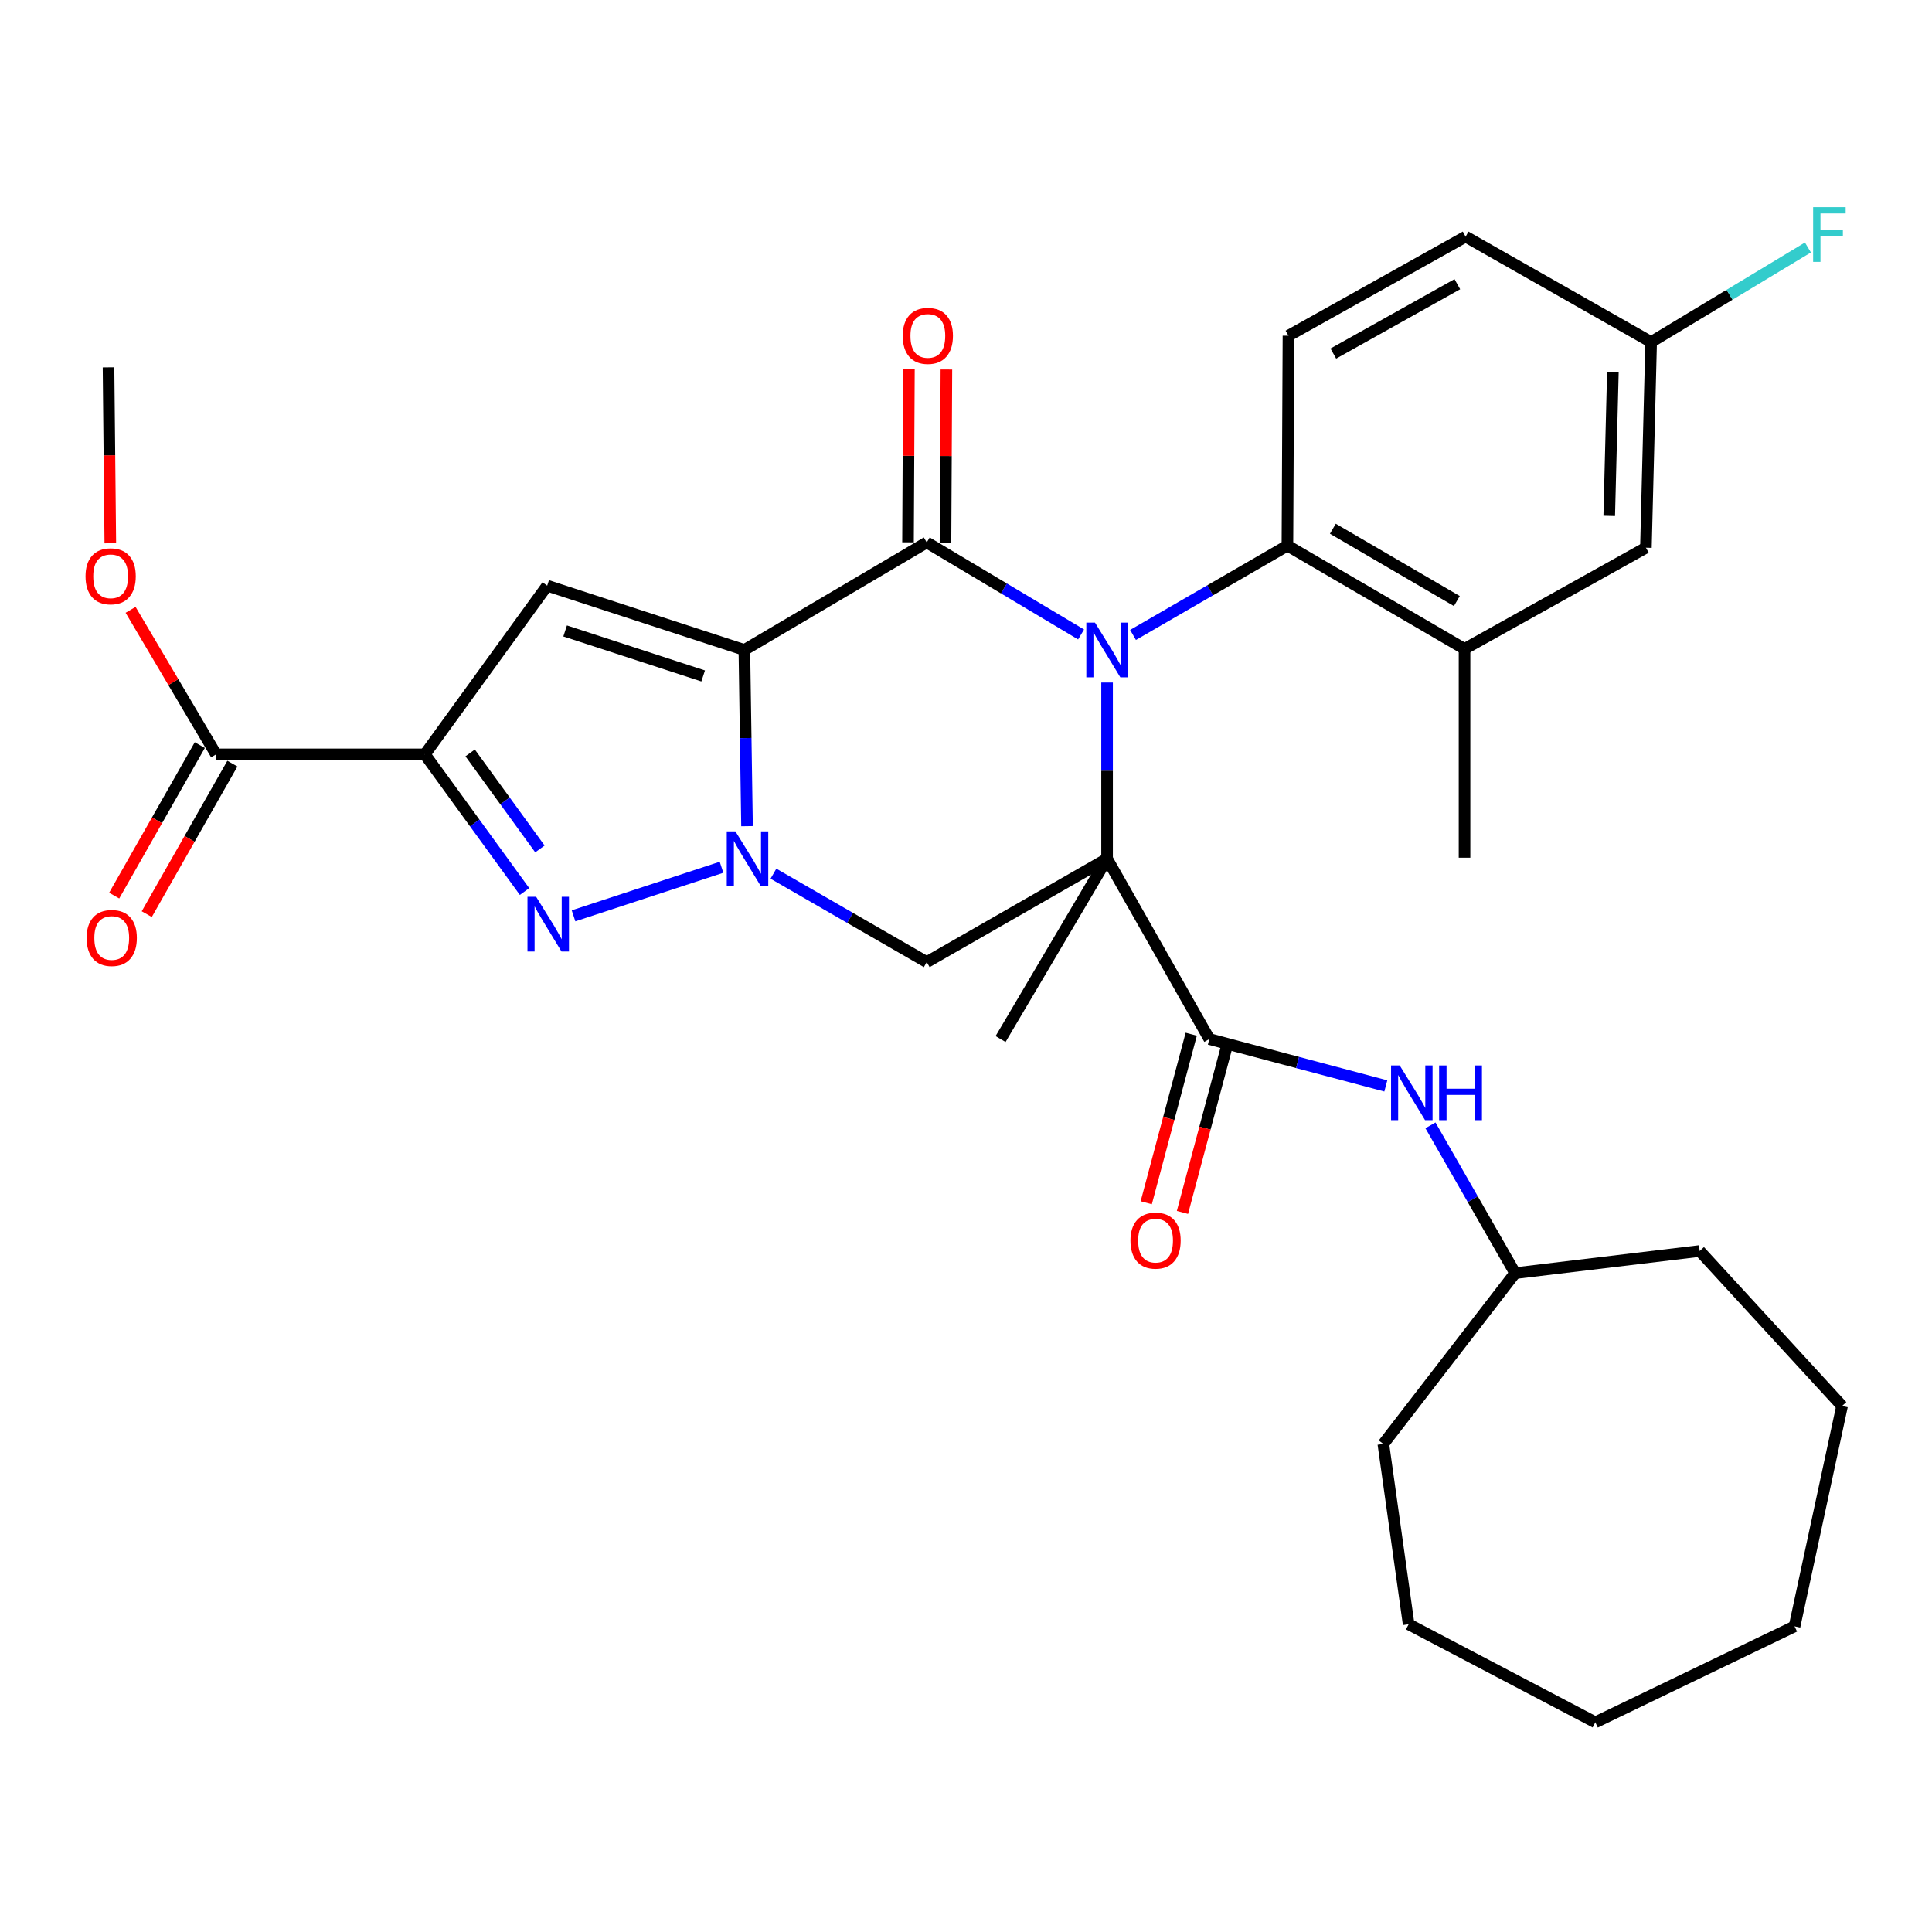 <?xml version='1.0' encoding='iso-8859-1'?>
<svg version='1.1' baseProfile='full'
              xmlns='http://www.w3.org/2000/svg'
                      xmlns:rdkit='http://www.rdkit.org/xml'
                      xmlns:xlink='http://www.w3.org/1999/xlink'
                  xml:space='preserve'
width='1000px' height='1000px' viewBox='0 0 1000 1000'>
<!-- END OF HEADER -->
<rect style='opacity:1.0;fill:#FFFFFF;stroke:none' width='1000' height='1000' x='0' y='0'> </rect>
<path class='bond-1' d='M 573.019,444.485 L 573.019,398.883' style='fill:none;fill-rule:evenodd;stroke:#000000;stroke-width:6px;stroke-linecap:butt;stroke-linejoin:miter;stroke-opacity:1' />
<path class='bond-1' d='M 573.019,398.883 L 573.019,353.28' style='fill:none;fill-rule:evenodd;stroke:#0000FF;stroke-width:6px;stroke-linecap:butt;stroke-linejoin:miter;stroke-opacity:1' />
<path class='bond-7' d='M 573.019,444.485 L 479.685,497.985' style='fill:none;fill-rule:evenodd;stroke:#000000;stroke-width:6px;stroke-linecap:butt;stroke-linejoin:miter;stroke-opacity:1' />
<path class='bond-8' d='M 573.019,444.485 L 625.959,537.808' style='fill:none;fill-rule:evenodd;stroke:#000000;stroke-width:6px;stroke-linecap:butt;stroke-linejoin:miter;stroke-opacity:1' />
<path class='bond-18' d='M 573.019,444.485 L 517.892,537.808' style='fill:none;fill-rule:evenodd;stroke:#000000;stroke-width:6px;stroke-linecap:butt;stroke-linejoin:miter;stroke-opacity:1' />
<path class='bond-0' d='M 385.285,336.418 L 385.971,382.021' style='fill:none;fill-rule:evenodd;stroke:#000000;stroke-width:6px;stroke-linecap:butt;stroke-linejoin:miter;stroke-opacity:1' />
<path class='bond-0' d='M 385.971,382.021 L 386.658,427.623' style='fill:none;fill-rule:evenodd;stroke:#0000FF;stroke-width:6px;stroke-linecap:butt;stroke-linejoin:miter;stroke-opacity:1' />
<path class='bond-6' d='M 385.285,336.418 L 283.221,303.137' style='fill:none;fill-rule:evenodd;stroke:#000000;stroke-width:6px;stroke-linecap:butt;stroke-linejoin:miter;stroke-opacity:1' />
<path class='bond-6' d='M 363.961,349.87 L 292.517,326.573' style='fill:none;fill-rule:evenodd;stroke:#000000;stroke-width:6px;stroke-linecap:butt;stroke-linejoin:miter;stroke-opacity:1' />
<path class='bond-32' d='M 385.285,336.418 L 479.685,280.752' style='fill:none;fill-rule:evenodd;stroke:#000000;stroke-width:6px;stroke-linecap:butt;stroke-linejoin:miter;stroke-opacity:1' />
<path class='bond-3' d='M 559.562,328.393 L 519.624,304.572' style='fill:none;fill-rule:evenodd;stroke:#0000FF;stroke-width:6px;stroke-linecap:butt;stroke-linejoin:miter;stroke-opacity:1' />
<path class='bond-3' d='M 519.624,304.572 L 479.685,280.752' style='fill:none;fill-rule:evenodd;stroke:#000000;stroke-width:6px;stroke-linecap:butt;stroke-linejoin:miter;stroke-opacity:1' />
<path class='bond-9' d='M 586.455,328.643 L 626.41,305.522' style='fill:none;fill-rule:evenodd;stroke:#0000FF;stroke-width:6px;stroke-linecap:butt;stroke-linejoin:miter;stroke-opacity:1' />
<path class='bond-9' d='M 626.41,305.522 L 666.364,282.401' style='fill:none;fill-rule:evenodd;stroke:#000000;stroke-width:6px;stroke-linecap:butt;stroke-linejoin:miter;stroke-opacity:1' />
<path class='bond-2' d='M 400.33,452.223 L 440.007,475.104' style='fill:none;fill-rule:evenodd;stroke:#0000FF;stroke-width:6px;stroke-linecap:butt;stroke-linejoin:miter;stroke-opacity:1' />
<path class='bond-2' d='M 440.007,475.104 L 479.685,497.985' style='fill:none;fill-rule:evenodd;stroke:#000000;stroke-width:6px;stroke-linecap:butt;stroke-linejoin:miter;stroke-opacity:1' />
<path class='bond-5' d='M 373.458,448.901 L 296.86,474.038' style='fill:none;fill-rule:evenodd;stroke:#0000FF;stroke-width:6px;stroke-linecap:butt;stroke-linejoin:miter;stroke-opacity:1' />
<path class='bond-13' d='M 489.385,280.803 L 489.62,236.031' style='fill:none;fill-rule:evenodd;stroke:#000000;stroke-width:6px;stroke-linecap:butt;stroke-linejoin:miter;stroke-opacity:1' />
<path class='bond-13' d='M 489.62,236.031 L 489.854,191.26' style='fill:none;fill-rule:evenodd;stroke:#FF0000;stroke-width:6px;stroke-linecap:butt;stroke-linejoin:miter;stroke-opacity:1' />
<path class='bond-13' d='M 469.986,280.702 L 470.22,235.93' style='fill:none;fill-rule:evenodd;stroke:#000000;stroke-width:6px;stroke-linecap:butt;stroke-linejoin:miter;stroke-opacity:1' />
<path class='bond-13' d='M 470.22,235.93 L 470.455,191.158' style='fill:none;fill-rule:evenodd;stroke:#FF0000;stroke-width:6px;stroke-linecap:butt;stroke-linejoin:miter;stroke-opacity:1' />
<path class='bond-4' d='M 219.914,390.457 L 245.707,425.96' style='fill:none;fill-rule:evenodd;stroke:#000000;stroke-width:6px;stroke-linecap:butt;stroke-linejoin:miter;stroke-opacity:1' />
<path class='bond-4' d='M 245.707,425.96 L 271.5,461.462' style='fill:none;fill-rule:evenodd;stroke:#0000FF;stroke-width:6px;stroke-linecap:butt;stroke-linejoin:miter;stroke-opacity:1' />
<path class='bond-4' d='M 243.346,389.705 L 261.402,414.557' style='fill:none;fill-rule:evenodd;stroke:#000000;stroke-width:6px;stroke-linecap:butt;stroke-linejoin:miter;stroke-opacity:1' />
<path class='bond-4' d='M 261.402,414.557 L 279.457,439.409' style='fill:none;fill-rule:evenodd;stroke:#0000FF;stroke-width:6px;stroke-linecap:butt;stroke-linejoin:miter;stroke-opacity:1' />
<path class='bond-10' d='M 219.914,390.457 L 111.847,390.457' style='fill:none;fill-rule:evenodd;stroke:#000000;stroke-width:6px;stroke-linecap:butt;stroke-linejoin:miter;stroke-opacity:1' />
<path class='bond-33' d='M 219.914,390.457 L 283.221,303.137' style='fill:none;fill-rule:evenodd;stroke:#000000;stroke-width:6px;stroke-linecap:butt;stroke-linejoin:miter;stroke-opacity:1' />
<path class='bond-12' d='M 625.959,537.808 L 671.628,549.936' style='fill:none;fill-rule:evenodd;stroke:#000000;stroke-width:6px;stroke-linecap:butt;stroke-linejoin:miter;stroke-opacity:1' />
<path class='bond-12' d='M 671.628,549.936 L 717.298,562.064' style='fill:none;fill-rule:evenodd;stroke:#0000FF;stroke-width:6px;stroke-linecap:butt;stroke-linejoin:miter;stroke-opacity:1' />
<path class='bond-15' d='M 616.587,535.306 L 604.94,578.923' style='fill:none;fill-rule:evenodd;stroke:#000000;stroke-width:6px;stroke-linecap:butt;stroke-linejoin:miter;stroke-opacity:1' />
<path class='bond-15' d='M 604.94,578.923 L 593.293,622.539' style='fill:none;fill-rule:evenodd;stroke:#FF0000;stroke-width:6px;stroke-linecap:butt;stroke-linejoin:miter;stroke-opacity:1' />
<path class='bond-15' d='M 635.33,540.311 L 623.683,583.927' style='fill:none;fill-rule:evenodd;stroke:#000000;stroke-width:6px;stroke-linecap:butt;stroke-linejoin:miter;stroke-opacity:1' />
<path class='bond-15' d='M 623.683,583.927 L 612.036,627.544' style='fill:none;fill-rule:evenodd;stroke:#FF0000;stroke-width:6px;stroke-linecap:butt;stroke-linejoin:miter;stroke-opacity:1' />
<path class='bond-11' d='M 666.364,282.401 L 758.038,335.88' style='fill:none;fill-rule:evenodd;stroke:#000000;stroke-width:6px;stroke-linecap:butt;stroke-linejoin:miter;stroke-opacity:1' />
<path class='bond-11' d='M 689.89,273.666 L 754.062,311.101' style='fill:none;fill-rule:evenodd;stroke:#000000;stroke-width:6px;stroke-linecap:butt;stroke-linejoin:miter;stroke-opacity:1' />
<path class='bond-14' d='M 666.364,282.401 L 666.903,173.774' style='fill:none;fill-rule:evenodd;stroke:#000000;stroke-width:6px;stroke-linecap:butt;stroke-linejoin:miter;stroke-opacity:1' />
<path class='bond-17' d='M 103.416,385.661 L 81.257,424.616' style='fill:none;fill-rule:evenodd;stroke:#000000;stroke-width:6px;stroke-linecap:butt;stroke-linejoin:miter;stroke-opacity:1' />
<path class='bond-17' d='M 81.257,424.616 L 59.098,463.571' style='fill:none;fill-rule:evenodd;stroke:#FF0000;stroke-width:6px;stroke-linecap:butt;stroke-linejoin:miter;stroke-opacity:1' />
<path class='bond-17' d='M 120.278,395.253 L 98.119,434.208' style='fill:none;fill-rule:evenodd;stroke:#000000;stroke-width:6px;stroke-linecap:butt;stroke-linejoin:miter;stroke-opacity:1' />
<path class='bond-17' d='M 98.119,434.208 L 75.96,473.163' style='fill:none;fill-rule:evenodd;stroke:#FF0000;stroke-width:6px;stroke-linecap:butt;stroke-linejoin:miter;stroke-opacity:1' />
<path class='bond-21' d='M 111.847,390.457 L 89.717,353.054' style='fill:none;fill-rule:evenodd;stroke:#000000;stroke-width:6px;stroke-linecap:butt;stroke-linejoin:miter;stroke-opacity:1' />
<path class='bond-21' d='M 89.717,353.054 L 67.588,315.652' style='fill:none;fill-rule:evenodd;stroke:#FF0000;stroke-width:6px;stroke-linecap:butt;stroke-linejoin:miter;stroke-opacity:1' />
<path class='bond-16' d='M 758.038,335.88 L 851.921,283.49' style='fill:none;fill-rule:evenodd;stroke:#000000;stroke-width:6px;stroke-linecap:butt;stroke-linejoin:miter;stroke-opacity:1' />
<path class='bond-24' d='M 758.038,335.88 L 758.038,443.946' style='fill:none;fill-rule:evenodd;stroke:#000000;stroke-width:6px;stroke-linecap:butt;stroke-linejoin:miter;stroke-opacity:1' />
<path class='bond-22' d='M 740.402,582.485 L 762.315,620.733' style='fill:none;fill-rule:evenodd;stroke:#0000FF;stroke-width:6px;stroke-linecap:butt;stroke-linejoin:miter;stroke-opacity:1' />
<path class='bond-22' d='M 762.315,620.733 L 784.227,658.98' style='fill:none;fill-rule:evenodd;stroke:#000000;stroke-width:6px;stroke-linecap:butt;stroke-linejoin:miter;stroke-opacity:1' />
<path class='bond-20' d='M 666.903,173.774 L 758.598,122.473' style='fill:none;fill-rule:evenodd;stroke:#000000;stroke-width:6px;stroke-linecap:butt;stroke-linejoin:miter;stroke-opacity:1' />
<path class='bond-20' d='M 690.129,183.009 L 754.316,147.098' style='fill:none;fill-rule:evenodd;stroke:#000000;stroke-width:6px;stroke-linecap:butt;stroke-linejoin:miter;stroke-opacity:1' />
<path class='bond-34' d='M 851.921,283.49 L 854.626,177.051' style='fill:none;fill-rule:evenodd;stroke:#000000;stroke-width:6px;stroke-linecap:butt;stroke-linejoin:miter;stroke-opacity:1' />
<path class='bond-34' d='M 832.933,267.031 L 834.827,192.524' style='fill:none;fill-rule:evenodd;stroke:#000000;stroke-width:6px;stroke-linecap:butt;stroke-linejoin:miter;stroke-opacity:1' />
<path class='bond-19' d='M 854.626,177.051 L 758.598,122.473' style='fill:none;fill-rule:evenodd;stroke:#000000;stroke-width:6px;stroke-linecap:butt;stroke-linejoin:miter;stroke-opacity:1' />
<path class='bond-23' d='M 854.626,177.051 L 895.203,152.575' style='fill:none;fill-rule:evenodd;stroke:#000000;stroke-width:6px;stroke-linecap:butt;stroke-linejoin:miter;stroke-opacity:1' />
<path class='bond-23' d='M 895.203,152.575 L 935.779,128.099' style='fill:none;fill-rule:evenodd;stroke:#33CCCC;stroke-width:6px;stroke-linecap:butt;stroke-linejoin:miter;stroke-opacity:1' />
<path class='bond-25' d='M 57.096,281.19 L 56.633,235.668' style='fill:none;fill-rule:evenodd;stroke:#FF0000;stroke-width:6px;stroke-linecap:butt;stroke-linejoin:miter;stroke-opacity:1' />
<path class='bond-25' d='M 56.633,235.668 L 56.17,190.145' style='fill:none;fill-rule:evenodd;stroke:#000000;stroke-width:6px;stroke-linecap:butt;stroke-linejoin:miter;stroke-opacity:1' />
<path class='bond-26' d='M 784.227,658.98 L 716.016,747.389' style='fill:none;fill-rule:evenodd;stroke:#000000;stroke-width:6px;stroke-linecap:butt;stroke-linejoin:miter;stroke-opacity:1' />
<path class='bond-27' d='M 784.227,658.98 L 879.76,647.513' style='fill:none;fill-rule:evenodd;stroke:#000000;stroke-width:6px;stroke-linecap:butt;stroke-linejoin:miter;stroke-opacity:1' />
<path class='bond-29' d='M 716.016,747.389 L 729.111,840.722' style='fill:none;fill-rule:evenodd;stroke:#000000;stroke-width:6px;stroke-linecap:butt;stroke-linejoin:miter;stroke-opacity:1' />
<path class='bond-28' d='M 879.76,647.513 L 953.446,727.752' style='fill:none;fill-rule:evenodd;stroke:#000000;stroke-width:6px;stroke-linecap:butt;stroke-linejoin:miter;stroke-opacity:1' />
<path class='bond-31' d='M 953.446,727.752 L 928.862,841.8' style='fill:none;fill-rule:evenodd;stroke:#000000;stroke-width:6px;stroke-linecap:butt;stroke-linejoin:miter;stroke-opacity:1' />
<path class='bond-30' d='M 729.111,840.722 L 825.732,891.474' style='fill:none;fill-rule:evenodd;stroke:#000000;stroke-width:6px;stroke-linecap:butt;stroke-linejoin:miter;stroke-opacity:1' />
<path class='bond-35' d='M 825.732,891.474 L 928.862,841.8' style='fill:none;fill-rule:evenodd;stroke:#000000;stroke-width:6px;stroke-linecap:butt;stroke-linejoin:miter;stroke-opacity:1' />
<path  class='atom-2' d='M 566.759 322.258
L 576.039 337.258
Q 576.959 338.738, 578.439 341.418
Q 579.919 344.098, 579.999 344.258
L 579.999 322.258
L 583.759 322.258
L 583.759 350.578
L 579.879 350.578
L 569.919 334.178
Q 568.759 332.258, 567.519 330.058
Q 566.319 327.858, 565.959 327.178
L 565.959 350.578
L 562.279 350.578
L 562.279 322.258
L 566.759 322.258
' fill='#0000FF'/>
<path  class='atom-3' d='M 380.652 430.325
L 389.932 445.325
Q 390.852 446.805, 392.332 449.485
Q 393.812 452.165, 393.892 452.325
L 393.892 430.325
L 397.652 430.325
L 397.652 458.645
L 393.772 458.645
L 383.812 442.245
Q 382.652 440.325, 381.412 438.125
Q 380.212 435.925, 379.852 435.245
L 379.852 458.645
L 376.172 458.645
L 376.172 430.325
L 380.652 430.325
' fill='#0000FF'/>
<path  class='atom-6' d='M 277.5 464.177
L 286.78 479.177
Q 287.7 480.657, 289.18 483.337
Q 290.66 486.017, 290.74 486.177
L 290.74 464.177
L 294.5 464.177
L 294.5 492.497
L 290.62 492.497
L 280.66 476.097
Q 279.5 474.177, 278.26 471.977
Q 277.06 469.777, 276.7 469.097
L 276.7 492.497
L 273.02 492.497
L 273.02 464.177
L 277.5 464.177
' fill='#0000FF'/>
<path  class='atom-13' d='M 724.489 551.476
L 733.769 566.476
Q 734.689 567.956, 736.169 570.636
Q 737.649 573.316, 737.729 573.476
L 737.729 551.476
L 741.489 551.476
L 741.489 579.796
L 737.609 579.796
L 727.649 563.396
Q 726.489 561.476, 725.249 559.276
Q 724.049 557.076, 723.689 556.396
L 723.689 579.796
L 720.009 579.796
L 720.009 551.476
L 724.489 551.476
' fill='#0000FF'/>
<path  class='atom-13' d='M 744.889 551.476
L 748.729 551.476
L 748.729 563.516
L 763.209 563.516
L 763.209 551.476
L 767.049 551.476
L 767.049 579.796
L 763.209 579.796
L 763.209 566.716
L 748.729 566.716
L 748.729 579.796
L 744.889 579.796
L 744.889 551.476
' fill='#0000FF'/>
<path  class='atom-14' d='M 467.246 173.854
Q 467.246 167.054, 470.606 163.254
Q 473.966 159.454, 480.246 159.454
Q 486.526 159.454, 489.886 163.254
Q 493.246 167.054, 493.246 173.854
Q 493.246 180.734, 489.846 184.654
Q 486.446 188.534, 480.246 188.534
Q 474.006 188.534, 470.606 184.654
Q 467.246 180.774, 467.246 173.854
M 480.246 185.334
Q 484.566 185.334, 486.886 182.454
Q 489.246 179.534, 489.246 173.854
Q 489.246 168.294, 486.886 165.494
Q 484.566 162.654, 480.246 162.654
Q 475.926 162.654, 473.566 165.454
Q 471.246 168.254, 471.246 173.854
Q 471.246 179.574, 473.566 182.454
Q 475.926 185.334, 480.246 185.334
' fill='#FF0000'/>
<path  class='atom-16' d='M 585.12 642.14
Q 585.12 635.34, 588.48 631.54
Q 591.84 627.74, 598.12 627.74
Q 604.4 627.74, 607.76 631.54
Q 611.12 635.34, 611.12 642.14
Q 611.12 649.02, 607.72 652.94
Q 604.32 656.82, 598.12 656.82
Q 591.88 656.82, 588.48 652.94
Q 585.12 649.06, 585.12 642.14
M 598.12 653.62
Q 602.44 653.62, 604.76 650.74
Q 607.12 647.82, 607.12 642.14
Q 607.12 636.58, 604.76 633.78
Q 602.44 630.94, 598.12 630.94
Q 593.8 630.94, 591.44 633.74
Q 589.12 636.54, 589.12 642.14
Q 589.12 647.86, 591.44 650.74
Q 593.8 653.62, 598.12 653.62
' fill='#FF0000'/>
<path  class='atom-18' d='M 44.83 485.498
Q 44.83 478.698, 48.19 474.898
Q 51.55 471.098, 57.83 471.098
Q 64.11 471.098, 67.47 474.898
Q 70.83 478.698, 70.83 485.498
Q 70.83 492.378, 67.43 496.298
Q 64.03 500.178, 57.83 500.178
Q 51.59 500.178, 48.19 496.298
Q 44.83 492.418, 44.83 485.498
M 57.83 496.978
Q 62.15 496.978, 64.47 494.098
Q 66.83 491.178, 66.83 485.498
Q 66.83 479.938, 64.47 477.138
Q 62.15 474.298, 57.83 474.298
Q 53.51 474.298, 51.15 477.098
Q 48.83 479.898, 48.83 485.498
Q 48.83 491.218, 51.15 494.098
Q 53.51 496.978, 57.83 496.978
' fill='#FF0000'/>
<path  class='atom-22' d='M 44.27 298.292
Q 44.27 291.492, 47.63 287.692
Q 50.989 283.892, 57.27 283.892
Q 63.55 283.892, 66.909 287.692
Q 70.269 291.492, 70.269 298.292
Q 70.269 305.172, 66.87 309.092
Q 63.469 312.972, 57.27 312.972
Q 51.029 312.972, 47.63 309.092
Q 44.27 305.212, 44.27 298.292
M 57.27 309.772
Q 61.59 309.772, 63.91 306.892
Q 66.269 303.972, 66.269 298.292
Q 66.269 292.732, 63.91 289.932
Q 61.59 287.092, 57.27 287.092
Q 52.95 287.092, 50.59 289.892
Q 48.27 292.692, 48.27 298.292
Q 48.27 304.012, 50.59 306.892
Q 52.95 309.772, 57.27 309.772
' fill='#FF0000'/>
<path  class='atom-24' d='M 938.473 107.235
L 955.313 107.235
L 955.313 110.475
L 942.273 110.475
L 942.273 119.075
L 953.873 119.075
L 953.873 122.355
L 942.273 122.355
L 942.273 135.555
L 938.473 135.555
L 938.473 107.235
' fill='#33CCCC'/>
</svg>
